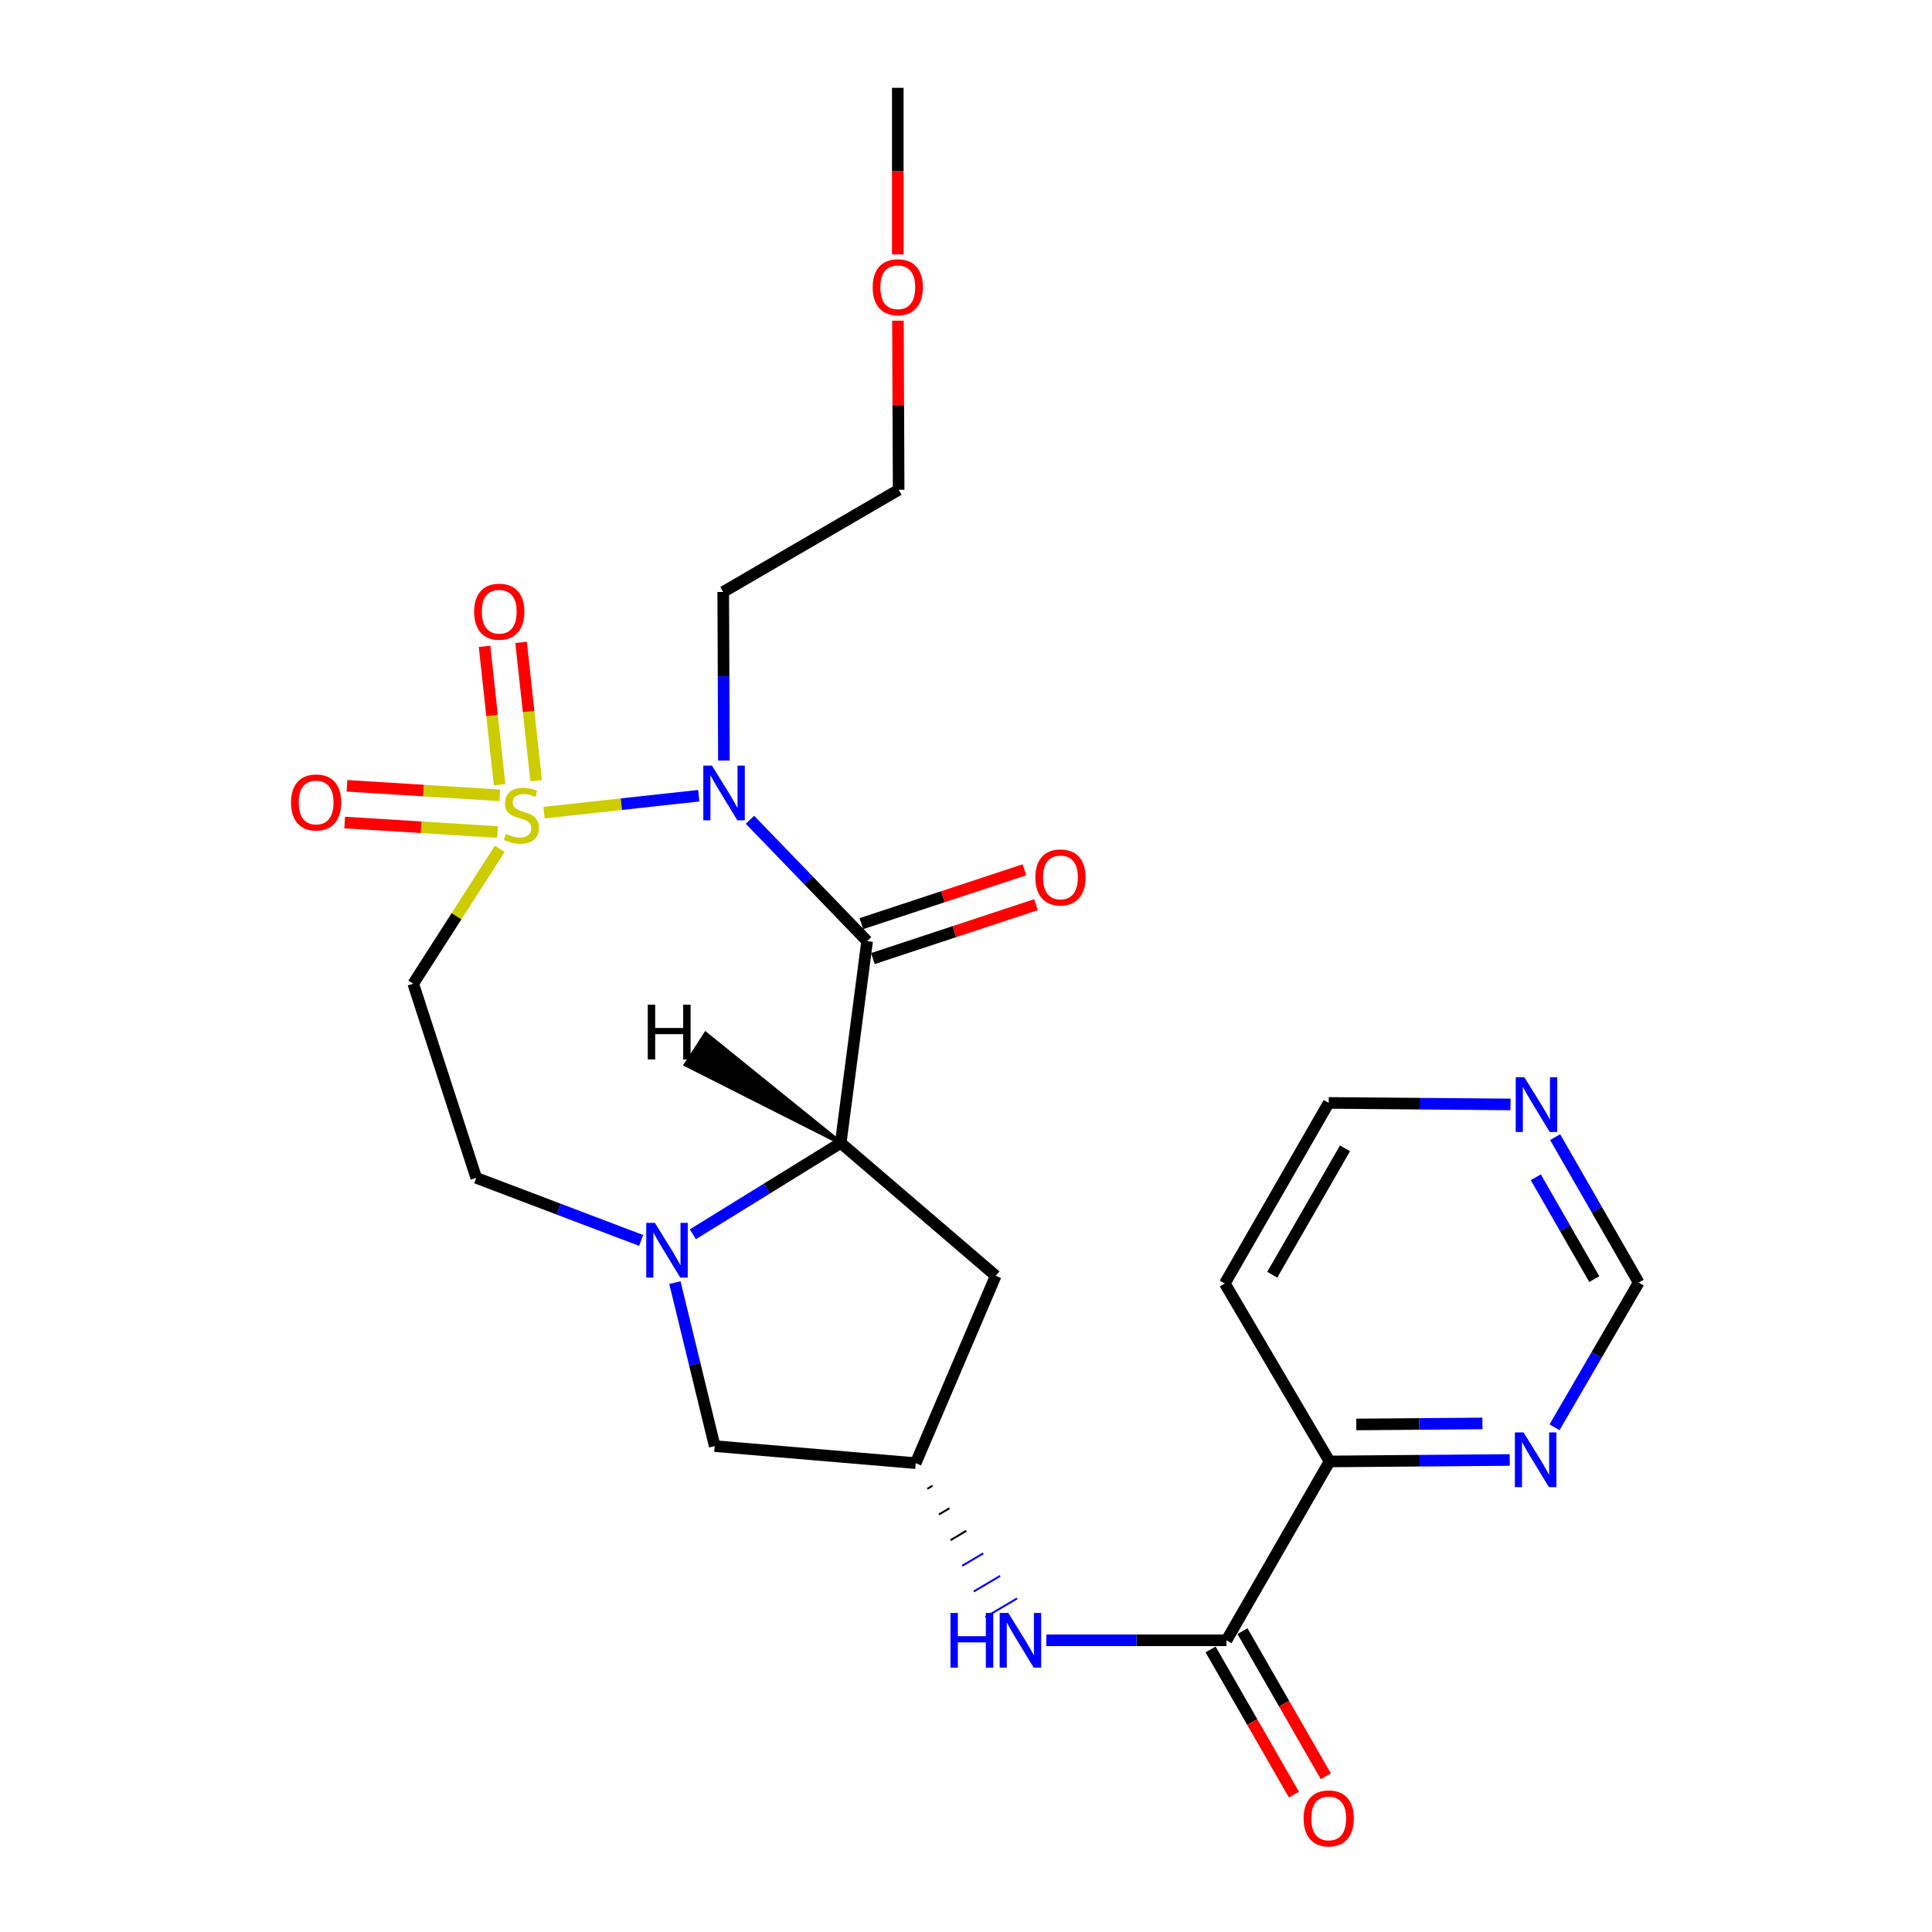 <?xml version='1.0' encoding='iso-8859-1'?>
<svg version='1.1' baseProfile='full'
              xmlns='http://www.w3.org/2000/svg'
                      xmlns:rdkit='http://www.rdkit.org/xml'
                      xmlns:xlink='http://www.w3.org/1999/xlink'
                  xml:space='preserve'
width='1000px' height='1000px' viewBox='0 0 1000 1000'>
<!-- END OF HEADER -->
<rect style='opacity:1.0;fill:#FFFFFF;stroke:none' width='1000' height='1000' x='0' y='0'> </rect>
<path class='bond-0' d='M 281.585,420.613 L 321.637,416.237' style='fill:none;fill-rule:evenodd;stroke:#CCCC00;stroke-width:6px;stroke-linecap:butt;stroke-linejoin:miter;stroke-opacity:1' />
<path class='bond-0' d='M 321.637,416.237 L 361.688,411.862' style='fill:none;fill-rule:evenodd;stroke:#0000FF;stroke-width:6px;stroke-linecap:butt;stroke-linejoin:miter;stroke-opacity:1' />
<path class='bond-4' d='M 258.661,439.365 L 236.277,474.264' style='fill:none;fill-rule:evenodd;stroke:#CCCC00;stroke-width:6px;stroke-linecap:butt;stroke-linejoin:miter;stroke-opacity:1' />
<path class='bond-4' d='M 236.277,474.264 L 213.894,509.162' style='fill:none;fill-rule:evenodd;stroke:#000000;stroke-width:6px;stroke-linecap:butt;stroke-linejoin:miter;stroke-opacity:1' />
<path class='bond-9' d='M 277.503,404.095 L 273.608,368.294' style='fill:none;fill-rule:evenodd;stroke:#CCCC00;stroke-width:6px;stroke-linecap:butt;stroke-linejoin:miter;stroke-opacity:1' />
<path class='bond-9' d='M 273.608,368.294 L 269.714,332.493' style='fill:none;fill-rule:evenodd;stroke:#FF0000;stroke-width:6px;stroke-linecap:butt;stroke-linejoin:miter;stroke-opacity:1' />
<path class='bond-9' d='M 258.583,406.153 L 254.689,370.352' style='fill:none;fill-rule:evenodd;stroke:#CCCC00;stroke-width:6px;stroke-linecap:butt;stroke-linejoin:miter;stroke-opacity:1' />
<path class='bond-9' d='M 254.689,370.352 L 250.794,334.551' style='fill:none;fill-rule:evenodd;stroke:#FF0000;stroke-width:6px;stroke-linecap:butt;stroke-linejoin:miter;stroke-opacity:1' />
<path class='bond-10' d='M 258.718,411.665 L 219.153,409.2' style='fill:none;fill-rule:evenodd;stroke:#CCCC00;stroke-width:6px;stroke-linecap:butt;stroke-linejoin:miter;stroke-opacity:1' />
<path class='bond-10' d='M 219.153,409.2 L 179.589,406.735' style='fill:none;fill-rule:evenodd;stroke:#FF0000;stroke-width:6px;stroke-linecap:butt;stroke-linejoin:miter;stroke-opacity:1' />
<path class='bond-10' d='M 257.534,430.659 L 217.97,428.194' style='fill:none;fill-rule:evenodd;stroke:#CCCC00;stroke-width:6px;stroke-linecap:butt;stroke-linejoin:miter;stroke-opacity:1' />
<path class='bond-10' d='M 217.97,428.194 L 178.405,425.729' style='fill:none;fill-rule:evenodd;stroke:#FF0000;stroke-width:6px;stroke-linecap:butt;stroke-linejoin:miter;stroke-opacity:1' />
<path class='bond-1' d='M 388.177,424.314 L 418.501,455.716' style='fill:none;fill-rule:evenodd;stroke:#0000FF;stroke-width:6px;stroke-linecap:butt;stroke-linejoin:miter;stroke-opacity:1' />
<path class='bond-1' d='M 418.501,455.716 L 448.825,487.118' style='fill:none;fill-rule:evenodd;stroke:#000000;stroke-width:6px;stroke-linecap:butt;stroke-linejoin:miter;stroke-opacity:1' />
<path class='bond-16' d='M 374.702,393.671 L 374.52,350.033' style='fill:none;fill-rule:evenodd;stroke:#0000FF;stroke-width:6px;stroke-linecap:butt;stroke-linejoin:miter;stroke-opacity:1' />
<path class='bond-16' d='M 374.52,350.033 L 374.338,306.395' style='fill:none;fill-rule:evenodd;stroke:#000000;stroke-width:6px;stroke-linecap:butt;stroke-linejoin:miter;stroke-opacity:1' />
<path class='bond-2' d='M 448.825,487.118 L 435.164,591.589' style='fill:none;fill-rule:evenodd;stroke:#000000;stroke-width:6px;stroke-linecap:butt;stroke-linejoin:miter;stroke-opacity:1' />
<path class='bond-13' d='M 451.809,496.153 L 494.023,482.21' style='fill:none;fill-rule:evenodd;stroke:#000000;stroke-width:6px;stroke-linecap:butt;stroke-linejoin:miter;stroke-opacity:1' />
<path class='bond-13' d='M 494.023,482.21 L 536.237,468.266' style='fill:none;fill-rule:evenodd;stroke:#FF0000;stroke-width:6px;stroke-linecap:butt;stroke-linejoin:miter;stroke-opacity:1' />
<path class='bond-13' d='M 445.84,478.082 L 488.054,464.139' style='fill:none;fill-rule:evenodd;stroke:#000000;stroke-width:6px;stroke-linecap:butt;stroke-linejoin:miter;stroke-opacity:1' />
<path class='bond-13' d='M 488.054,464.139 L 530.268,450.195' style='fill:none;fill-rule:evenodd;stroke:#FF0000;stroke-width:6px;stroke-linecap:butt;stroke-linejoin:miter;stroke-opacity:1' />
<path class='bond-7' d='M 435.164,591.589 L 515.381,660.345' style='fill:none;fill-rule:evenodd;stroke:#000000;stroke-width:6px;stroke-linecap:butt;stroke-linejoin:miter;stroke-opacity:1' />
<path class='bond-25' d='M 435.164,591.589 L 396.894,615.226' style='fill:none;fill-rule:evenodd;stroke:#000000;stroke-width:6px;stroke-linecap:butt;stroke-linejoin:miter;stroke-opacity:1' />
<path class='bond-25' d='M 396.894,615.226 L 358.624,638.863' style='fill:none;fill-rule:evenodd;stroke:#0000FF;stroke-width:6px;stroke-linecap:butt;stroke-linejoin:miter;stroke-opacity:1' />
<path class='bond-28' d='M 435.164,591.589 L 365.254,535.077 L 354.924,551.06 Z' style='fill:#000000;fill-rule:evenodd;fill-opacity:1;stroke:#000000;stroke-width:2px;stroke-linecap:butt;stroke-linejoin:miter;stroke-opacity:1;' />
<path class='bond-3' d='M 331.861,642.051 L 289.181,625.855' style='fill:none;fill-rule:evenodd;stroke:#0000FF;stroke-width:6px;stroke-linecap:butt;stroke-linejoin:miter;stroke-opacity:1' />
<path class='bond-3' d='M 289.181,625.855 L 246.501,609.658' style='fill:none;fill-rule:evenodd;stroke:#000000;stroke-width:6px;stroke-linecap:butt;stroke-linejoin:miter;stroke-opacity:1' />
<path class='bond-11' d='M 349.325,663.897 L 359.627,706.199' style='fill:none;fill-rule:evenodd;stroke:#0000FF;stroke-width:6px;stroke-linecap:butt;stroke-linejoin:miter;stroke-opacity:1' />
<path class='bond-11' d='M 359.627,706.199 L 369.929,748.502' style='fill:none;fill-rule:evenodd;stroke:#000000;stroke-width:6px;stroke-linecap:butt;stroke-linejoin:miter;stroke-opacity:1' />
<path class='bond-12' d='M 213.894,509.162 L 246.501,609.658' style='fill:none;fill-rule:evenodd;stroke:#000000;stroke-width:6px;stroke-linecap:butt;stroke-linejoin:miter;stroke-opacity:1' />
<path class='bond-5' d='M 634.845,849.019 L 588.213,849.019' style='fill:none;fill-rule:evenodd;stroke:#000000;stroke-width:6px;stroke-linecap:butt;stroke-linejoin:miter;stroke-opacity:1' />
<path class='bond-5' d='M 588.213,849.019 L 541.581,849.019' style='fill:none;fill-rule:evenodd;stroke:#0000FF;stroke-width:6px;stroke-linecap:butt;stroke-linejoin:miter;stroke-opacity:1' />
<path class='bond-14' d='M 634.845,849.019 L 688.175,756.442' style='fill:none;fill-rule:evenodd;stroke:#000000;stroke-width:6px;stroke-linecap:butt;stroke-linejoin:miter;stroke-opacity:1' />
<path class='bond-18' d='M 626.593,853.757 L 648.167,891.325' style='fill:none;fill-rule:evenodd;stroke:#000000;stroke-width:6px;stroke-linecap:butt;stroke-linejoin:miter;stroke-opacity:1' />
<path class='bond-18' d='M 648.167,891.325 L 669.741,928.893' style='fill:none;fill-rule:evenodd;stroke:#FF0000;stroke-width:6px;stroke-linecap:butt;stroke-linejoin:miter;stroke-opacity:1' />
<path class='bond-18' d='M 643.097,844.28 L 664.671,881.848' style='fill:none;fill-rule:evenodd;stroke:#000000;stroke-width:6px;stroke-linecap:butt;stroke-linejoin:miter;stroke-opacity:1' />
<path class='bond-18' d='M 664.671,881.848 L 686.245,919.416' style='fill:none;fill-rule:evenodd;stroke:#FF0000;stroke-width:6px;stroke-linecap:butt;stroke-linejoin:miter;stroke-opacity:1' />
<path class='bond-6' d='M 479.97,770.606 L 482.7,768.992' style='fill:none;fill-rule:evenodd;stroke:#000000;stroke-width:1.0px;stroke-linecap:butt;stroke-linejoin:miter;stroke-opacity:1' />
<path class='bond-6' d='M 485.983,783.893 L 491.444,780.664' style='fill:none;fill-rule:evenodd;stroke:#000000;stroke-width:1.0px;stroke-linecap:butt;stroke-linejoin:miter;stroke-opacity:1' />
<path class='bond-6' d='M 491.996,797.179 L 500.187,792.336' style='fill:none;fill-rule:evenodd;stroke:#000000;stroke-width:1.0px;stroke-linecap:butt;stroke-linejoin:miter;stroke-opacity:1' />
<path class='bond-6' d='M 498.01,810.466 L 508.931,804.008' style='fill:none;fill-rule:evenodd;stroke:#0000FF;stroke-width:1.0px;stroke-linecap:butt;stroke-linejoin:miter;stroke-opacity:1' />
<path class='bond-6' d='M 504.023,823.752 L 517.675,815.68' style='fill:none;fill-rule:evenodd;stroke:#0000FF;stroke-width:1.0px;stroke-linecap:butt;stroke-linejoin:miter;stroke-opacity:1' />
<path class='bond-6' d='M 510.037,837.039 L 526.419,827.353' style='fill:none;fill-rule:evenodd;stroke:#0000FF;stroke-width:1.0px;stroke-linecap:butt;stroke-linejoin:miter;stroke-opacity:1' />
<path class='bond-26' d='M 515.381,660.345 L 473.956,757.32' style='fill:none;fill-rule:evenodd;stroke:#000000;stroke-width:6px;stroke-linecap:butt;stroke-linejoin:miter;stroke-opacity:1' />
<path class='bond-8' d='M 473.956,757.32 L 369.929,748.502' style='fill:none;fill-rule:evenodd;stroke:#000000;stroke-width:6px;stroke-linecap:butt;stroke-linejoin:miter;stroke-opacity:1' />
<path class='bond-15' d='M 688.175,756.442 L 734.806,756.063' style='fill:none;fill-rule:evenodd;stroke:#000000;stroke-width:6px;stroke-linecap:butt;stroke-linejoin:miter;stroke-opacity:1' />
<path class='bond-15' d='M 734.806,756.063 L 781.438,755.684' style='fill:none;fill-rule:evenodd;stroke:#0000FF;stroke-width:6px;stroke-linecap:butt;stroke-linejoin:miter;stroke-opacity:1' />
<path class='bond-15' d='M 702.009,737.298 L 734.652,737.032' style='fill:none;fill-rule:evenodd;stroke:#000000;stroke-width:6px;stroke-linecap:butt;stroke-linejoin:miter;stroke-opacity:1' />
<path class='bond-15' d='M 734.652,737.032 L 767.294,736.767' style='fill:none;fill-rule:evenodd;stroke:#0000FF;stroke-width:6px;stroke-linecap:butt;stroke-linejoin:miter;stroke-opacity:1' />
<path class='bond-20' d='M 688.175,756.442 L 633.957,664.32' style='fill:none;fill-rule:evenodd;stroke:#000000;stroke-width:6px;stroke-linecap:butt;stroke-linejoin:miter;stroke-opacity:1' />
<path class='bond-19' d='M 804.624,738.763 L 826.405,701.32' style='fill:none;fill-rule:evenodd;stroke:#0000FF;stroke-width:6px;stroke-linecap:butt;stroke-linejoin:miter;stroke-opacity:1' />
<path class='bond-19' d='M 826.405,701.32 L 848.185,663.876' style='fill:none;fill-rule:evenodd;stroke:#000000;stroke-width:6px;stroke-linecap:butt;stroke-linejoin:miter;stroke-opacity:1' />
<path class='bond-23' d='M 374.338,306.395 L 465.139,253.509' style='fill:none;fill-rule:evenodd;stroke:#000000;stroke-width:6px;stroke-linecap:butt;stroke-linejoin:miter;stroke-opacity:1' />
<path class='bond-17' d='M 781.85,571.652 L 734.796,571.259' style='fill:none;fill-rule:evenodd;stroke:#0000FF;stroke-width:6px;stroke-linecap:butt;stroke-linejoin:miter;stroke-opacity:1' />
<path class='bond-17' d='M 734.796,571.259 L 687.741,570.866' style='fill:none;fill-rule:evenodd;stroke:#000000;stroke-width:6px;stroke-linecap:butt;stroke-linejoin:miter;stroke-opacity:1' />
<path class='bond-27' d='M 804.937,588.58 L 826.561,626.228' style='fill:none;fill-rule:evenodd;stroke:#0000FF;stroke-width:6px;stroke-linecap:butt;stroke-linejoin:miter;stroke-opacity:1' />
<path class='bond-27' d='M 826.561,626.228 L 848.185,663.876' style='fill:none;fill-rule:evenodd;stroke:#000000;stroke-width:6px;stroke-linecap:butt;stroke-linejoin:miter;stroke-opacity:1' />
<path class='bond-27' d='M 794.922,609.354 L 810.058,635.707' style='fill:none;fill-rule:evenodd;stroke:#0000FF;stroke-width:6px;stroke-linecap:butt;stroke-linejoin:miter;stroke-opacity:1' />
<path class='bond-27' d='M 810.058,635.707 L 825.195,662.061' style='fill:none;fill-rule:evenodd;stroke:#000000;stroke-width:6px;stroke-linecap:butt;stroke-linejoin:miter;stroke-opacity:1' />
<path class='bond-21' d='M 633.957,664.32 L 687.741,570.866' style='fill:none;fill-rule:evenodd;stroke:#000000;stroke-width:6px;stroke-linecap:butt;stroke-linejoin:miter;stroke-opacity:1' />
<path class='bond-21' d='M 658.519,659.795 L 696.168,594.377' style='fill:none;fill-rule:evenodd;stroke:#000000;stroke-width:6px;stroke-linecap:butt;stroke-linejoin:miter;stroke-opacity:1' />
<path class='bond-22' d='M 464.768,165.976 L 464.953,209.743' style='fill:none;fill-rule:evenodd;stroke:#FF0000;stroke-width:6px;stroke-linecap:butt;stroke-linejoin:miter;stroke-opacity:1' />
<path class='bond-22' d='M 464.953,209.743 L 465.139,253.509' style='fill:none;fill-rule:evenodd;stroke:#000000;stroke-width:6px;stroke-linecap:butt;stroke-linejoin:miter;stroke-opacity:1' />
<path class='bond-24' d='M 464.695,131.695 L 464.695,88.575' style='fill:none;fill-rule:evenodd;stroke:#FF0000;stroke-width:6px;stroke-linecap:butt;stroke-linejoin:miter;stroke-opacity:1' />
<path class='bond-24' d='M 464.695,88.575 L 464.695,45.455' style='fill:none;fill-rule:evenodd;stroke:#000000;stroke-width:6px;stroke-linecap:butt;stroke-linejoin:miter;stroke-opacity:1' />
<path  class='atom-0' d='M 261.867 431.613
Q 262.187 431.733, 263.507 432.293
Q 264.827 432.853, 266.267 433.213
Q 267.747 433.533, 269.187 433.533
Q 271.867 433.533, 273.427 432.253
Q 274.987 430.933, 274.987 428.653
Q 274.987 427.093, 274.187 426.133
Q 273.427 425.173, 272.227 424.653
Q 271.027 424.133, 269.027 423.533
Q 266.507 422.773, 264.987 422.053
Q 263.507 421.333, 262.427 419.813
Q 261.387 418.293, 261.387 415.733
Q 261.387 412.173, 263.787 409.973
Q 266.227 407.773, 271.027 407.773
Q 274.307 407.773, 278.027 409.333
L 277.107 412.413
Q 273.707 411.013, 271.147 411.013
Q 268.387 411.013, 266.867 412.173
Q 265.347 413.293, 265.387 415.253
Q 265.387 416.773, 266.147 417.693
Q 266.947 418.613, 268.067 419.133
Q 269.227 419.653, 271.147 420.253
Q 273.707 421.053, 275.227 421.853
Q 276.747 422.653, 277.827 424.293
Q 278.947 425.893, 278.947 428.653
Q 278.947 432.573, 276.307 434.693
Q 273.707 436.773, 269.347 436.773
Q 266.827 436.773, 264.907 436.213
Q 263.027 435.693, 260.787 434.773
L 261.867 431.613
' fill='#CCCC00'/>
<path  class='atom-1' d='M 368.512 396.272
L 377.792 411.272
Q 378.712 412.752, 380.192 415.432
Q 381.672 418.112, 381.752 418.272
L 381.752 396.272
L 385.512 396.272
L 385.512 424.592
L 381.632 424.592
L 371.672 408.192
Q 370.512 406.272, 369.272 404.072
Q 368.072 401.872, 367.712 401.192
L 367.712 424.592
L 364.032 424.592
L 364.032 396.272
L 368.512 396.272
' fill='#0000FF'/>
<path  class='atom-4' d='M 338.982 632.969
L 348.262 647.969
Q 349.182 649.449, 350.662 652.129
Q 352.142 654.809, 352.222 654.969
L 352.222 632.969
L 355.982 632.969
L 355.982 661.289
L 352.102 661.289
L 342.142 644.889
Q 340.982 642.969, 339.742 640.769
Q 338.542 638.569, 338.182 637.889
L 338.182 661.289
L 334.502 661.289
L 334.502 632.969
L 338.982 632.969
' fill='#0000FF'/>
<path  class='atom-7' d='M 491.954 834.859
L 495.794 834.859
L 495.794 846.899
L 510.274 846.899
L 510.274 834.859
L 514.114 834.859
L 514.114 863.179
L 510.274 863.179
L 510.274 850.099
L 495.794 850.099
L 495.794 863.179
L 491.954 863.179
L 491.954 834.859
' fill='#0000FF'/>
<path  class='atom-7' d='M 521.914 834.859
L 531.194 849.859
Q 532.114 851.339, 533.594 854.019
Q 535.074 856.699, 535.154 856.859
L 535.154 834.859
L 538.914 834.859
L 538.914 863.179
L 535.034 863.179
L 525.074 846.779
Q 523.914 844.859, 522.674 842.659
Q 521.474 840.459, 521.114 839.779
L 521.114 863.179
L 517.434 863.179
L 517.434 834.859
L 521.914 834.859
' fill='#0000FF'/>
<path  class='atom-10' d='M 245.406 316.614
Q 245.406 309.814, 248.766 306.014
Q 252.126 302.214, 258.406 302.214
Q 264.686 302.214, 268.046 306.014
Q 271.406 309.814, 271.406 316.614
Q 271.406 323.494, 268.006 327.414
Q 264.606 331.294, 258.406 331.294
Q 252.166 331.294, 248.766 327.414
Q 245.406 323.534, 245.406 316.614
M 258.406 328.094
Q 262.726 328.094, 265.046 325.214
Q 267.406 322.294, 267.406 316.614
Q 267.406 311.054, 265.046 308.254
Q 262.726 305.414, 258.406 305.414
Q 254.086 305.414, 251.726 308.214
Q 249.406 311.014, 249.406 316.614
Q 249.406 322.334, 251.726 325.214
Q 254.086 328.094, 258.406 328.094
' fill='#FF0000'/>
<path  class='atom-11' d='M 150.63 415.355
Q 150.63 408.555, 153.99 404.755
Q 157.35 400.955, 163.63 400.955
Q 169.91 400.955, 173.27 404.755
Q 176.63 408.555, 176.63 415.355
Q 176.63 422.235, 173.23 426.155
Q 169.83 430.035, 163.63 430.035
Q 157.39 430.035, 153.99 426.155
Q 150.63 422.275, 150.63 415.355
M 163.63 426.835
Q 167.95 426.835, 170.27 423.955
Q 172.63 421.035, 172.63 415.355
Q 172.63 409.795, 170.27 406.995
Q 167.95 404.155, 163.63 404.155
Q 159.31 404.155, 156.95 406.955
Q 154.63 409.755, 154.63 415.355
Q 154.63 421.075, 156.95 423.955
Q 159.31 426.835, 163.63 426.835
' fill='#FF0000'/>
<path  class='atom-14' d='M 535.887 454.147
Q 535.887 447.347, 539.247 443.547
Q 542.607 439.747, 548.887 439.747
Q 555.167 439.747, 558.527 443.547
Q 561.887 447.347, 561.887 454.147
Q 561.887 461.027, 558.487 464.947
Q 555.087 468.827, 548.887 468.827
Q 542.647 468.827, 539.247 464.947
Q 535.887 461.067, 535.887 454.147
M 548.887 465.627
Q 553.207 465.627, 555.527 462.747
Q 557.887 459.827, 557.887 454.147
Q 557.887 448.587, 555.527 445.787
Q 553.207 442.947, 548.887 442.947
Q 544.567 442.947, 542.207 445.747
Q 539.887 448.547, 539.887 454.147
Q 539.887 459.867, 542.207 462.747
Q 544.567 465.627, 548.887 465.627
' fill='#FF0000'/>
<path  class='atom-16' d='M 788.585 741.415
L 797.865 756.415
Q 798.785 757.895, 800.265 760.575
Q 801.745 763.255, 801.825 763.415
L 801.825 741.415
L 805.585 741.415
L 805.585 769.735
L 801.705 769.735
L 791.745 753.335
Q 790.585 751.415, 789.345 749.215
Q 788.145 747.015, 787.785 746.335
L 787.785 769.735
L 784.105 769.735
L 784.105 741.415
L 788.585 741.415
' fill='#0000FF'/>
<path  class='atom-18' d='M 789.018 557.605
L 798.298 572.605
Q 799.218 574.085, 800.698 576.765
Q 802.178 579.445, 802.258 579.605
L 802.258 557.605
L 806.018 557.605
L 806.018 585.925
L 802.138 585.925
L 792.178 569.525
Q 791.018 567.605, 789.778 565.405
Q 788.578 563.205, 788.218 562.525
L 788.218 585.925
L 784.538 585.925
L 784.538 557.605
L 789.018 557.605
' fill='#0000FF'/>
<path  class='atom-19' d='M 674.741 941.21
Q 674.741 934.41, 678.101 930.61
Q 681.461 926.81, 687.741 926.81
Q 694.021 926.81, 697.381 930.61
Q 700.741 934.41, 700.741 941.21
Q 700.741 948.09, 697.341 952.01
Q 693.941 955.89, 687.741 955.89
Q 681.501 955.89, 678.101 952.01
Q 674.741 948.13, 674.741 941.21
M 687.741 952.69
Q 692.061 952.69, 694.381 949.81
Q 696.741 946.89, 696.741 941.21
Q 696.741 935.65, 694.381 932.85
Q 692.061 930.01, 687.741 930.01
Q 683.421 930.01, 681.061 932.81
Q 678.741 935.61, 678.741 941.21
Q 678.741 946.93, 681.061 949.81
Q 683.421 952.69, 687.741 952.69
' fill='#FF0000'/>
<path  class='atom-23' d='M 451.695 148.674
Q 451.695 141.874, 455.055 138.074
Q 458.415 134.274, 464.695 134.274
Q 470.975 134.274, 474.335 138.074
Q 477.695 141.874, 477.695 148.674
Q 477.695 155.554, 474.295 159.474
Q 470.895 163.354, 464.695 163.354
Q 458.455 163.354, 455.055 159.474
Q 451.695 155.594, 451.695 148.674
M 464.695 160.154
Q 469.015 160.154, 471.335 157.274
Q 473.695 154.354, 473.695 148.674
Q 473.695 143.114, 471.335 140.314
Q 469.015 137.474, 464.695 137.474
Q 460.375 137.474, 458.015 140.274
Q 455.695 143.074, 455.695 148.674
Q 455.695 154.394, 458.015 157.274
Q 460.375 160.154, 464.695 160.154
' fill='#FF0000'/>
<path  class='atom-26' d='M 335.286 520.039
L 339.126 520.039
L 339.126 532.079
L 353.606 532.079
L 353.606 520.039
L 357.446 520.039
L 357.446 548.359
L 353.606 548.359
L 353.606 535.279
L 339.126 535.279
L 339.126 548.359
L 335.286 548.359
L 335.286 520.039
' fill='#000000'/>
</svg>
